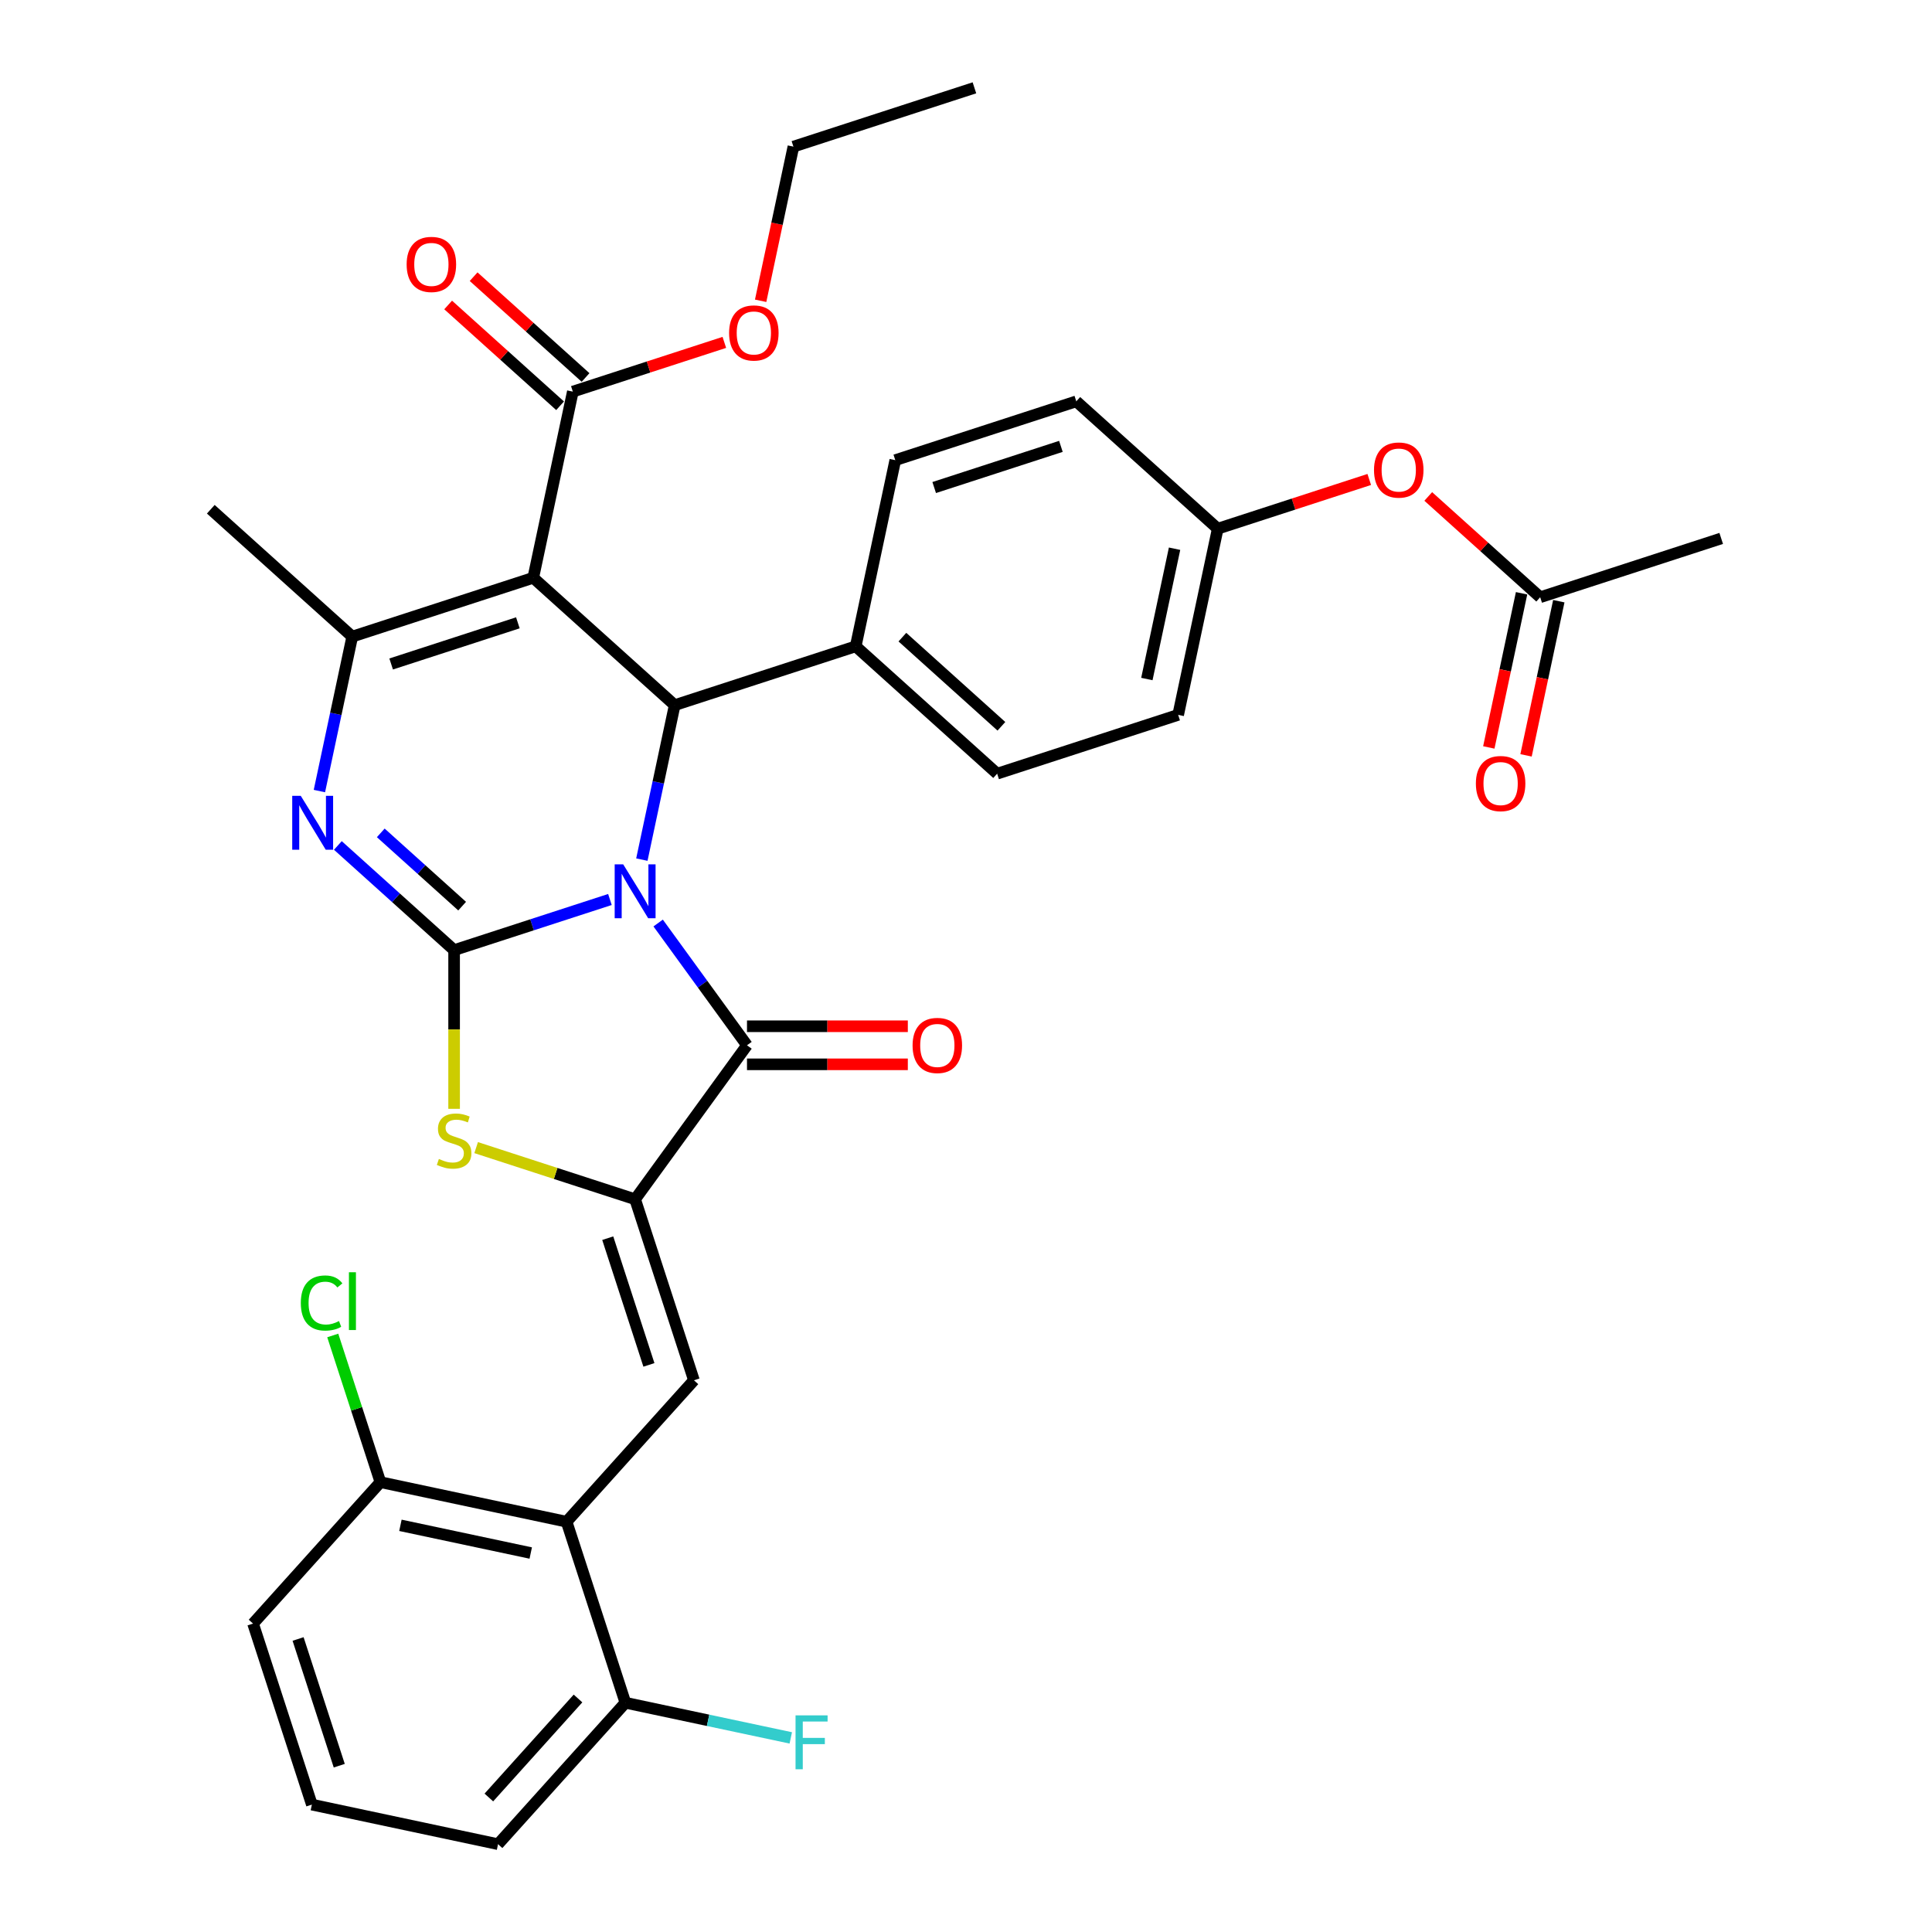 <?xml version='1.0' encoding='iso-8859-1'?>
<svg version='1.1' baseProfile='full'
              xmlns='http://www.w3.org/2000/svg'
                      xmlns:rdkit='http://www.rdkit.org/xml'
                      xmlns:xlink='http://www.w3.org/1999/xlink'
                  xml:space='preserve'
width='1000px' height='1000px' viewBox='0 0 1000 1000'>
<!-- END OF HEADER -->
<rect style='opacity:1.0;fill:#FFFFFF;stroke:none' width='1000' height='1000' x='0' y='0'> </rect>
<path class='bond-0' d='M 315.695,465.58 L 275.37,478.682' style='fill:none;fill-rule:evenodd;stroke:#0000FF;stroke-width:6px;stroke-linecap:butt;stroke-linejoin:miter;stroke-opacity:1' />
<path class='bond-0' d='M 275.37,478.682 L 235.046,491.784' style='fill:none;fill-rule:evenodd;stroke:#000000;stroke-width:6px;stroke-linecap:butt;stroke-linejoin:miter;stroke-opacity:1' />
<path class='bond-2' d='M 340.663,477.754 L 363.653,509.398' style='fill:none;fill-rule:evenodd;stroke:#0000FF;stroke-width:6px;stroke-linecap:butt;stroke-linejoin:miter;stroke-opacity:1' />
<path class='bond-2' d='M 363.653,509.398 L 386.643,541.041' style='fill:none;fill-rule:evenodd;stroke:#000000;stroke-width:6px;stroke-linecap:butt;stroke-linejoin:miter;stroke-opacity:1' />
<path class='bond-5' d='M 332.227,444.929 L 340.724,404.955' style='fill:none;fill-rule:evenodd;stroke:#0000FF;stroke-width:6px;stroke-linecap:butt;stroke-linejoin:miter;stroke-opacity:1' />
<path class='bond-5' d='M 340.724,404.955 L 349.22,364.981' style='fill:none;fill-rule:evenodd;stroke:#000000;stroke-width:6px;stroke-linecap:butt;stroke-linejoin:miter;stroke-opacity:1' />
<path class='bond-4' d='M 235.046,491.784 L 204.962,464.697' style='fill:none;fill-rule:evenodd;stroke:#000000;stroke-width:6px;stroke-linecap:butt;stroke-linejoin:miter;stroke-opacity:1' />
<path class='bond-4' d='M 204.962,464.697 L 174.879,437.61' style='fill:none;fill-rule:evenodd;stroke:#0000FF;stroke-width:6px;stroke-linecap:butt;stroke-linejoin:miter;stroke-opacity:1' />
<path class='bond-4' d='M 239.205,469.016 L 218.146,450.055' style='fill:none;fill-rule:evenodd;stroke:#000000;stroke-width:6px;stroke-linecap:butt;stroke-linejoin:miter;stroke-opacity:1' />
<path class='bond-4' d='M 218.146,450.055 L 197.088,431.094' style='fill:none;fill-rule:evenodd;stroke:#0000FF;stroke-width:6px;stroke-linecap:butt;stroke-linejoin:miter;stroke-opacity:1' />
<path class='bond-7' d='M 235.046,491.784 L 235.046,532.855' style='fill:none;fill-rule:evenodd;stroke:#000000;stroke-width:6px;stroke-linecap:butt;stroke-linejoin:miter;stroke-opacity:1' />
<path class='bond-7' d='M 235.046,532.855 L 235.046,573.925' style='fill:none;fill-rule:evenodd;stroke:#CCCC00;stroke-width:6px;stroke-linecap:butt;stroke-linejoin:miter;stroke-opacity:1' />
<path class='bond-1' d='M 276.01,299.062 L 349.22,364.981' style='fill:none;fill-rule:evenodd;stroke:#000000;stroke-width:6px;stroke-linecap:butt;stroke-linejoin:miter;stroke-opacity:1' />
<path class='bond-6' d='M 276.01,299.062 L 182.318,329.504' style='fill:none;fill-rule:evenodd;stroke:#000000;stroke-width:6px;stroke-linecap:butt;stroke-linejoin:miter;stroke-opacity:1' />
<path class='bond-6' d='M 268.045,322.367 L 202.46,343.676' style='fill:none;fill-rule:evenodd;stroke:#000000;stroke-width:6px;stroke-linecap:butt;stroke-linejoin:miter;stroke-opacity:1' />
<path class='bond-10' d='M 276.01,299.062 L 296.493,202.701' style='fill:none;fill-rule:evenodd;stroke:#000000;stroke-width:6px;stroke-linecap:butt;stroke-linejoin:miter;stroke-opacity:1' />
<path class='bond-3' d='M 386.643,541.041 L 328.738,620.741' style='fill:none;fill-rule:evenodd;stroke:#000000;stroke-width:6px;stroke-linecap:butt;stroke-linejoin:miter;stroke-opacity:1' />
<path class='bond-12' d='M 386.643,550.893 L 428.265,550.893' style='fill:none;fill-rule:evenodd;stroke:#000000;stroke-width:6px;stroke-linecap:butt;stroke-linejoin:miter;stroke-opacity:1' />
<path class='bond-12' d='M 428.265,550.893 L 469.888,550.893' style='fill:none;fill-rule:evenodd;stroke:#FF0000;stroke-width:6px;stroke-linecap:butt;stroke-linejoin:miter;stroke-opacity:1' />
<path class='bond-12' d='M 386.643,531.19 L 428.265,531.19' style='fill:none;fill-rule:evenodd;stroke:#000000;stroke-width:6px;stroke-linecap:butt;stroke-linejoin:miter;stroke-opacity:1' />
<path class='bond-12' d='M 428.265,531.19 L 469.888,531.19' style='fill:none;fill-rule:evenodd;stroke:#FF0000;stroke-width:6px;stroke-linecap:butt;stroke-linejoin:miter;stroke-opacity:1' />
<path class='bond-8' d='M 328.738,620.741 L 359.181,714.433' style='fill:none;fill-rule:evenodd;stroke:#000000;stroke-width:6px;stroke-linecap:butt;stroke-linejoin:miter;stroke-opacity:1' />
<path class='bond-8' d='M 314.566,640.883 L 335.876,706.468' style='fill:none;fill-rule:evenodd;stroke:#000000;stroke-width:6px;stroke-linecap:butt;stroke-linejoin:miter;stroke-opacity:1' />
<path class='bond-34' d='M 328.738,620.741 L 287.596,607.373' style='fill:none;fill-rule:evenodd;stroke:#000000;stroke-width:6px;stroke-linecap:butt;stroke-linejoin:miter;stroke-opacity:1' />
<path class='bond-34' d='M 287.596,607.373 L 246.454,594.005' style='fill:none;fill-rule:evenodd;stroke:#CCCC00;stroke-width:6px;stroke-linecap:butt;stroke-linejoin:miter;stroke-opacity:1' />
<path class='bond-35' d='M 165.324,409.453 L 173.821,369.479' style='fill:none;fill-rule:evenodd;stroke:#0000FF;stroke-width:6px;stroke-linecap:butt;stroke-linejoin:miter;stroke-opacity:1' />
<path class='bond-35' d='M 173.821,369.479 L 182.318,329.504' style='fill:none;fill-rule:evenodd;stroke:#000000;stroke-width:6px;stroke-linecap:butt;stroke-linejoin:miter;stroke-opacity:1' />
<path class='bond-11' d='M 349.22,364.981 L 442.913,334.538' style='fill:none;fill-rule:evenodd;stroke:#000000;stroke-width:6px;stroke-linecap:butt;stroke-linejoin:miter;stroke-opacity:1' />
<path class='bond-23' d='M 182.318,329.504 L 109.108,263.586' style='fill:none;fill-rule:evenodd;stroke:#000000;stroke-width:6px;stroke-linecap:butt;stroke-linejoin:miter;stroke-opacity:1' />
<path class='bond-9' d='M 359.181,714.433 L 293.262,787.643' style='fill:none;fill-rule:evenodd;stroke:#000000;stroke-width:6px;stroke-linecap:butt;stroke-linejoin:miter;stroke-opacity:1' />
<path class='bond-14' d='M 293.262,787.643 L 196.901,767.161' style='fill:none;fill-rule:evenodd;stroke:#000000;stroke-width:6px;stroke-linecap:butt;stroke-linejoin:miter;stroke-opacity:1' />
<path class='bond-14' d='M 274.711,803.843 L 207.259,789.505' style='fill:none;fill-rule:evenodd;stroke:#000000;stroke-width:6px;stroke-linecap:butt;stroke-linejoin:miter;stroke-opacity:1' />
<path class='bond-15' d='M 293.262,787.643 L 323.704,881.335' style='fill:none;fill-rule:evenodd;stroke:#000000;stroke-width:6px;stroke-linecap:butt;stroke-linejoin:miter;stroke-opacity:1' />
<path class='bond-16' d='M 303.084,195.38 L 274.114,169.295' style='fill:none;fill-rule:evenodd;stroke:#000000;stroke-width:6px;stroke-linecap:butt;stroke-linejoin:miter;stroke-opacity:1' />
<path class='bond-16' d='M 274.114,169.295 L 245.144,143.21' style='fill:none;fill-rule:evenodd;stroke:#FF0000;stroke-width:6px;stroke-linecap:butt;stroke-linejoin:miter;stroke-opacity:1' />
<path class='bond-16' d='M 289.901,210.022 L 260.93,183.937' style='fill:none;fill-rule:evenodd;stroke:#000000;stroke-width:6px;stroke-linecap:butt;stroke-linejoin:miter;stroke-opacity:1' />
<path class='bond-16' d='M 260.93,183.937 L 231.96,157.852' style='fill:none;fill-rule:evenodd;stroke:#FF0000;stroke-width:6px;stroke-linecap:butt;stroke-linejoin:miter;stroke-opacity:1' />
<path class='bond-22' d='M 296.493,202.701 L 335.704,189.96' style='fill:none;fill-rule:evenodd;stroke:#000000;stroke-width:6px;stroke-linecap:butt;stroke-linejoin:miter;stroke-opacity:1' />
<path class='bond-22' d='M 335.704,189.96 L 374.915,177.22' style='fill:none;fill-rule:evenodd;stroke:#FF0000;stroke-width:6px;stroke-linecap:butt;stroke-linejoin:miter;stroke-opacity:1' />
<path class='bond-19' d='M 442.913,334.538 L 516.123,400.457' style='fill:none;fill-rule:evenodd;stroke:#000000;stroke-width:6px;stroke-linecap:butt;stroke-linejoin:miter;stroke-opacity:1' />
<path class='bond-19' d='M 467.078,329.784 L 518.325,375.927' style='fill:none;fill-rule:evenodd;stroke:#000000;stroke-width:6px;stroke-linecap:butt;stroke-linejoin:miter;stroke-opacity:1' />
<path class='bond-20' d='M 442.913,334.538 L 463.395,238.177' style='fill:none;fill-rule:evenodd;stroke:#000000;stroke-width:6px;stroke-linecap:butt;stroke-linejoin:miter;stroke-opacity:1' />
<path class='bond-13' d='M 797.2,309.129 L 768.23,283.044' style='fill:none;fill-rule:evenodd;stroke:#000000;stroke-width:6px;stroke-linecap:butt;stroke-linejoin:miter;stroke-opacity:1' />
<path class='bond-13' d='M 768.23,283.044 L 739.259,256.959' style='fill:none;fill-rule:evenodd;stroke:#FF0000;stroke-width:6px;stroke-linecap:butt;stroke-linejoin:miter;stroke-opacity:1' />
<path class='bond-18' d='M 787.564,307.081 L 779.084,346.977' style='fill:none;fill-rule:evenodd;stroke:#000000;stroke-width:6px;stroke-linecap:butt;stroke-linejoin:miter;stroke-opacity:1' />
<path class='bond-18' d='M 779.084,346.977 L 770.604,386.872' style='fill:none;fill-rule:evenodd;stroke:#FF0000;stroke-width:6px;stroke-linecap:butt;stroke-linejoin:miter;stroke-opacity:1' />
<path class='bond-18' d='M 806.836,311.178 L 798.356,351.073' style='fill:none;fill-rule:evenodd;stroke:#000000;stroke-width:6px;stroke-linecap:butt;stroke-linejoin:miter;stroke-opacity:1' />
<path class='bond-18' d='M 798.356,351.073 L 789.876,390.969' style='fill:none;fill-rule:evenodd;stroke:#FF0000;stroke-width:6px;stroke-linecap:butt;stroke-linejoin:miter;stroke-opacity:1' />
<path class='bond-31' d='M 797.2,309.129 L 890.892,278.687' style='fill:none;fill-rule:evenodd;stroke:#000000;stroke-width:6px;stroke-linecap:butt;stroke-linejoin:miter;stroke-opacity:1' />
<path class='bond-25' d='M 196.901,767.161 L 184.567,729.201' style='fill:none;fill-rule:evenodd;stroke:#000000;stroke-width:6px;stroke-linecap:butt;stroke-linejoin:miter;stroke-opacity:1' />
<path class='bond-25' d='M 184.567,729.201 L 172.233,691.24' style='fill:none;fill-rule:evenodd;stroke:#00CC00;stroke-width:6px;stroke-linecap:butt;stroke-linejoin:miter;stroke-opacity:1' />
<path class='bond-30' d='M 196.901,767.161 L 130.982,840.371' style='fill:none;fill-rule:evenodd;stroke:#000000;stroke-width:6px;stroke-linecap:butt;stroke-linejoin:miter;stroke-opacity:1' />
<path class='bond-24' d='M 323.704,881.335 L 366.506,890.433' style='fill:none;fill-rule:evenodd;stroke:#000000;stroke-width:6px;stroke-linecap:butt;stroke-linejoin:miter;stroke-opacity:1' />
<path class='bond-24' d='M 366.506,890.433 L 409.308,899.531' style='fill:none;fill-rule:evenodd;stroke:#33CCCC;stroke-width:6px;stroke-linecap:butt;stroke-linejoin:miter;stroke-opacity:1' />
<path class='bond-29' d='M 323.704,881.335 L 257.786,954.545' style='fill:none;fill-rule:evenodd;stroke:#000000;stroke-width:6px;stroke-linecap:butt;stroke-linejoin:miter;stroke-opacity:1' />
<path class='bond-29' d='M 299.175,879.133 L 253.032,930.38' style='fill:none;fill-rule:evenodd;stroke:#000000;stroke-width:6px;stroke-linecap:butt;stroke-linejoin:miter;stroke-opacity:1' />
<path class='bond-17' d='M 708.72,248.172 L 669.509,260.913' style='fill:none;fill-rule:evenodd;stroke:#FF0000;stroke-width:6px;stroke-linecap:butt;stroke-linejoin:miter;stroke-opacity:1' />
<path class='bond-17' d='M 669.509,260.913 L 630.297,273.653' style='fill:none;fill-rule:evenodd;stroke:#000000;stroke-width:6px;stroke-linecap:butt;stroke-linejoin:miter;stroke-opacity:1' />
<path class='bond-27' d='M 516.123,400.457 L 609.815,370.014' style='fill:none;fill-rule:evenodd;stroke:#000000;stroke-width:6px;stroke-linecap:butt;stroke-linejoin:miter;stroke-opacity:1' />
<path class='bond-26' d='M 463.395,238.177 L 557.087,207.734' style='fill:none;fill-rule:evenodd;stroke:#000000;stroke-width:6px;stroke-linecap:butt;stroke-linejoin:miter;stroke-opacity:1' />
<path class='bond-26' d='M 483.537,252.349 L 549.122,231.039' style='fill:none;fill-rule:evenodd;stroke:#000000;stroke-width:6px;stroke-linecap:butt;stroke-linejoin:miter;stroke-opacity:1' />
<path class='bond-21' d='M 630.297,273.653 L 557.087,207.734' style='fill:none;fill-rule:evenodd;stroke:#000000;stroke-width:6px;stroke-linecap:butt;stroke-linejoin:miter;stroke-opacity:1' />
<path class='bond-36' d='M 630.297,273.653 L 609.815,370.014' style='fill:none;fill-rule:evenodd;stroke:#000000;stroke-width:6px;stroke-linecap:butt;stroke-linejoin:miter;stroke-opacity:1' />
<path class='bond-36' d='M 607.953,284.011 L 593.615,351.464' style='fill:none;fill-rule:evenodd;stroke:#000000;stroke-width:6px;stroke-linecap:butt;stroke-linejoin:miter;stroke-opacity:1' />
<path class='bond-32' d='M 393.707,155.688 L 402.187,115.793' style='fill:none;fill-rule:evenodd;stroke:#FF0000;stroke-width:6px;stroke-linecap:butt;stroke-linejoin:miter;stroke-opacity:1' />
<path class='bond-32' d='M 402.187,115.793 L 410.667,75.897' style='fill:none;fill-rule:evenodd;stroke:#000000;stroke-width:6px;stroke-linecap:butt;stroke-linejoin:miter;stroke-opacity:1' />
<path class='bond-28' d='M 161.425,934.063 L 257.786,954.545' style='fill:none;fill-rule:evenodd;stroke:#000000;stroke-width:6px;stroke-linecap:butt;stroke-linejoin:miter;stroke-opacity:1' />
<path class='bond-37' d='M 161.425,934.063 L 130.982,840.371' style='fill:none;fill-rule:evenodd;stroke:#000000;stroke-width:6px;stroke-linecap:butt;stroke-linejoin:miter;stroke-opacity:1' />
<path class='bond-37' d='M 175.597,913.921 L 154.287,848.336' style='fill:none;fill-rule:evenodd;stroke:#000000;stroke-width:6px;stroke-linecap:butt;stroke-linejoin:miter;stroke-opacity:1' />
<path class='bond-33' d='M 410.667,75.897 L 504.359,45.455' style='fill:none;fill-rule:evenodd;stroke:#000000;stroke-width:6px;stroke-linecap:butt;stroke-linejoin:miter;stroke-opacity:1' />
<path  class='atom-0' d='M 322.571 447.392
L 331.713 462.169
Q 332.62 463.627, 334.078 466.267
Q 335.536 468.908, 335.614 469.065
L 335.614 447.392
L 339.319 447.392
L 339.319 475.291
L 335.496 475.291
L 325.684 459.135
Q 324.542 457.244, 323.32 455.076
Q 322.138 452.909, 321.783 452.239
L 321.783 475.291
L 318.158 475.291
L 318.158 447.392
L 322.571 447.392
' fill='#0000FF'/>
<path  class='atom-5' d='M 155.669 411.916
L 164.811 426.693
Q 165.717 428.151, 167.175 430.791
Q 168.633 433.431, 168.712 433.589
L 168.712 411.916
L 172.416 411.916
L 172.416 439.815
L 168.594 439.815
L 158.782 423.659
Q 157.639 421.767, 156.418 419.6
Q 155.235 417.433, 154.881 416.763
L 154.881 439.815
L 151.255 439.815
L 151.255 411.916
L 155.669 411.916
' fill='#0000FF'/>
<path  class='atom-8' d='M 227.165 599.874
Q 227.48 599.992, 228.78 600.544
Q 230.081 601.095, 231.499 601.45
Q 232.957 601.765, 234.376 601.765
Q 237.016 601.765, 238.553 600.504
Q 240.09 599.204, 240.09 596.958
Q 240.09 595.421, 239.302 594.475
Q 238.553 593.529, 237.371 593.017
Q 236.189 592.505, 234.218 591.914
Q 231.736 591.165, 230.238 590.456
Q 228.78 589.746, 227.716 588.249
Q 226.692 586.752, 226.692 584.23
Q 226.692 580.723, 229.056 578.555
Q 231.46 576.388, 236.189 576.388
Q 239.42 576.388, 243.085 577.925
L 242.178 580.959
Q 238.829 579.58, 236.307 579.58
Q 233.588 579.58, 232.09 580.723
Q 230.593 581.826, 230.632 583.757
Q 230.632 585.254, 231.381 586.161
Q 232.169 587.067, 233.273 587.579
Q 234.415 588.091, 236.307 588.682
Q 238.829 589.471, 240.326 590.259
Q 241.824 591.047, 242.888 592.662
Q 243.991 594.239, 243.991 596.958
Q 243.991 600.819, 241.39 602.908
Q 238.829 604.957, 234.534 604.957
Q 232.051 604.957, 230.16 604.405
Q 228.308 603.893, 226.101 602.987
L 227.165 599.874
' fill='#CCCC00'/>
<path  class='atom-13' d='M 472.35 541.12
Q 472.35 534.421, 475.66 530.677
Q 478.971 526.934, 485.157 526.934
Q 491.344 526.934, 494.654 530.677
Q 497.964 534.421, 497.964 541.12
Q 497.964 547.898, 494.615 551.759
Q 491.265 555.582, 485.157 555.582
Q 479.01 555.582, 475.66 551.759
Q 472.35 547.937, 472.35 541.12
M 485.157 552.429
Q 489.413 552.429, 491.699 549.592
Q 494.023 546.716, 494.023 541.12
Q 494.023 535.643, 491.699 532.884
Q 489.413 530.086, 485.157 530.086
Q 480.901 530.086, 478.576 532.845
Q 476.291 535.603, 476.291 541.12
Q 476.291 546.755, 478.576 549.592
Q 480.901 552.429, 485.157 552.429
' fill='#FF0000'/>
<path  class='atom-17' d='M 210.476 136.861
Q 210.476 130.162, 213.786 126.418
Q 217.096 122.675, 223.282 122.675
Q 229.469 122.675, 232.779 126.418
Q 236.089 130.162, 236.089 136.861
Q 236.089 143.639, 232.74 147.5
Q 229.39 151.323, 223.282 151.323
Q 217.135 151.323, 213.786 147.5
Q 210.476 143.678, 210.476 136.861
M 223.282 148.17
Q 227.538 148.17, 229.824 145.333
Q 232.149 142.456, 232.149 136.861
Q 232.149 131.383, 229.824 128.625
Q 227.538 125.827, 223.282 125.827
Q 219.027 125.827, 216.702 128.586
Q 214.416 131.344, 214.416 136.861
Q 214.416 142.496, 216.702 145.333
Q 219.027 148.17, 223.282 148.17
' fill='#FF0000'/>
<path  class='atom-18' d='M 711.183 243.289
Q 711.183 236.59, 714.493 232.847
Q 717.803 229.103, 723.99 229.103
Q 730.176 229.103, 733.486 232.847
Q 736.797 236.59, 736.797 243.289
Q 736.797 250.067, 733.447 253.929
Q 730.098 257.751, 723.99 257.751
Q 717.842 257.751, 714.493 253.929
Q 711.183 250.107, 711.183 243.289
M 723.99 254.599
Q 728.245 254.599, 730.531 251.762
Q 732.856 248.885, 732.856 243.289
Q 732.856 237.812, 730.531 235.054
Q 728.245 232.256, 723.99 232.256
Q 719.734 232.256, 717.409 235.014
Q 715.123 237.773, 715.123 243.289
Q 715.123 248.924, 717.409 251.762
Q 719.734 254.599, 723.99 254.599
' fill='#FF0000'/>
<path  class='atom-19' d='M 763.911 405.569
Q 763.911 398.87, 767.221 395.127
Q 770.531 391.383, 776.718 391.383
Q 782.904 391.383, 786.214 395.127
Q 789.524 398.87, 789.524 405.569
Q 789.524 412.347, 786.175 416.209
Q 782.825 420.031, 776.718 420.031
Q 770.57 420.031, 767.221 416.209
Q 763.911 412.386, 763.911 405.569
M 776.718 416.879
Q 780.973 416.879, 783.259 414.041
Q 785.584 411.165, 785.584 405.569
Q 785.584 400.092, 783.259 397.334
Q 780.973 394.536, 776.718 394.536
Q 772.462 394.536, 770.137 397.294
Q 767.851 400.052, 767.851 405.569
Q 767.851 411.204, 770.137 414.041
Q 772.462 416.879, 776.718 416.879
' fill='#FF0000'/>
<path  class='atom-23' d='M 377.378 172.337
Q 377.378 165.638, 380.688 161.895
Q 383.998 158.151, 390.185 158.151
Q 396.371 158.151, 399.682 161.895
Q 402.992 165.638, 402.992 172.337
Q 402.992 179.115, 399.642 182.977
Q 396.293 186.799, 390.185 186.799
Q 384.038 186.799, 380.688 182.977
Q 377.378 179.154, 377.378 172.337
M 390.185 183.646
Q 394.441 183.646, 396.726 180.809
Q 399.051 177.933, 399.051 172.337
Q 399.051 166.86, 396.726 164.101
Q 394.441 161.303, 390.185 161.303
Q 385.929 161.303, 383.604 164.062
Q 381.319 166.82, 381.319 172.337
Q 381.319 177.972, 383.604 180.809
Q 385.929 183.646, 390.185 183.646
' fill='#FF0000'/>
<path  class='atom-25' d='M 411.771 887.868
L 428.361 887.868
L 428.361 891.06
L 415.514 891.06
L 415.514 899.532
L 426.942 899.532
L 426.942 902.763
L 415.514 902.763
L 415.514 915.767
L 411.771 915.767
L 411.771 887.868
' fill='#33CCCC'/>
<path  class='atom-26' d='M 155.701 674.434
Q 155.701 667.499, 158.932 663.873
Q 162.203 660.209, 168.389 660.209
Q 174.142 660.209, 177.216 664.267
L 174.615 666.395
Q 172.369 663.44, 168.389 663.44
Q 164.173 663.44, 161.927 666.277
Q 159.72 669.075, 159.72 674.434
Q 159.72 679.951, 162.006 682.788
Q 164.33 685.625, 168.823 685.625
Q 171.896 685.625, 175.482 683.773
L 176.586 686.728
Q 175.128 687.674, 172.921 688.226
Q 170.714 688.778, 168.271 688.778
Q 162.203 688.778, 158.932 685.073
Q 155.701 681.369, 155.701 674.434
' fill='#00CC00'/>
<path  class='atom-26' d='M 180.605 658.514
L 184.23 658.514
L 184.23 688.423
L 180.605 688.423
L 180.605 658.514
' fill='#00CC00'/>
</svg>
